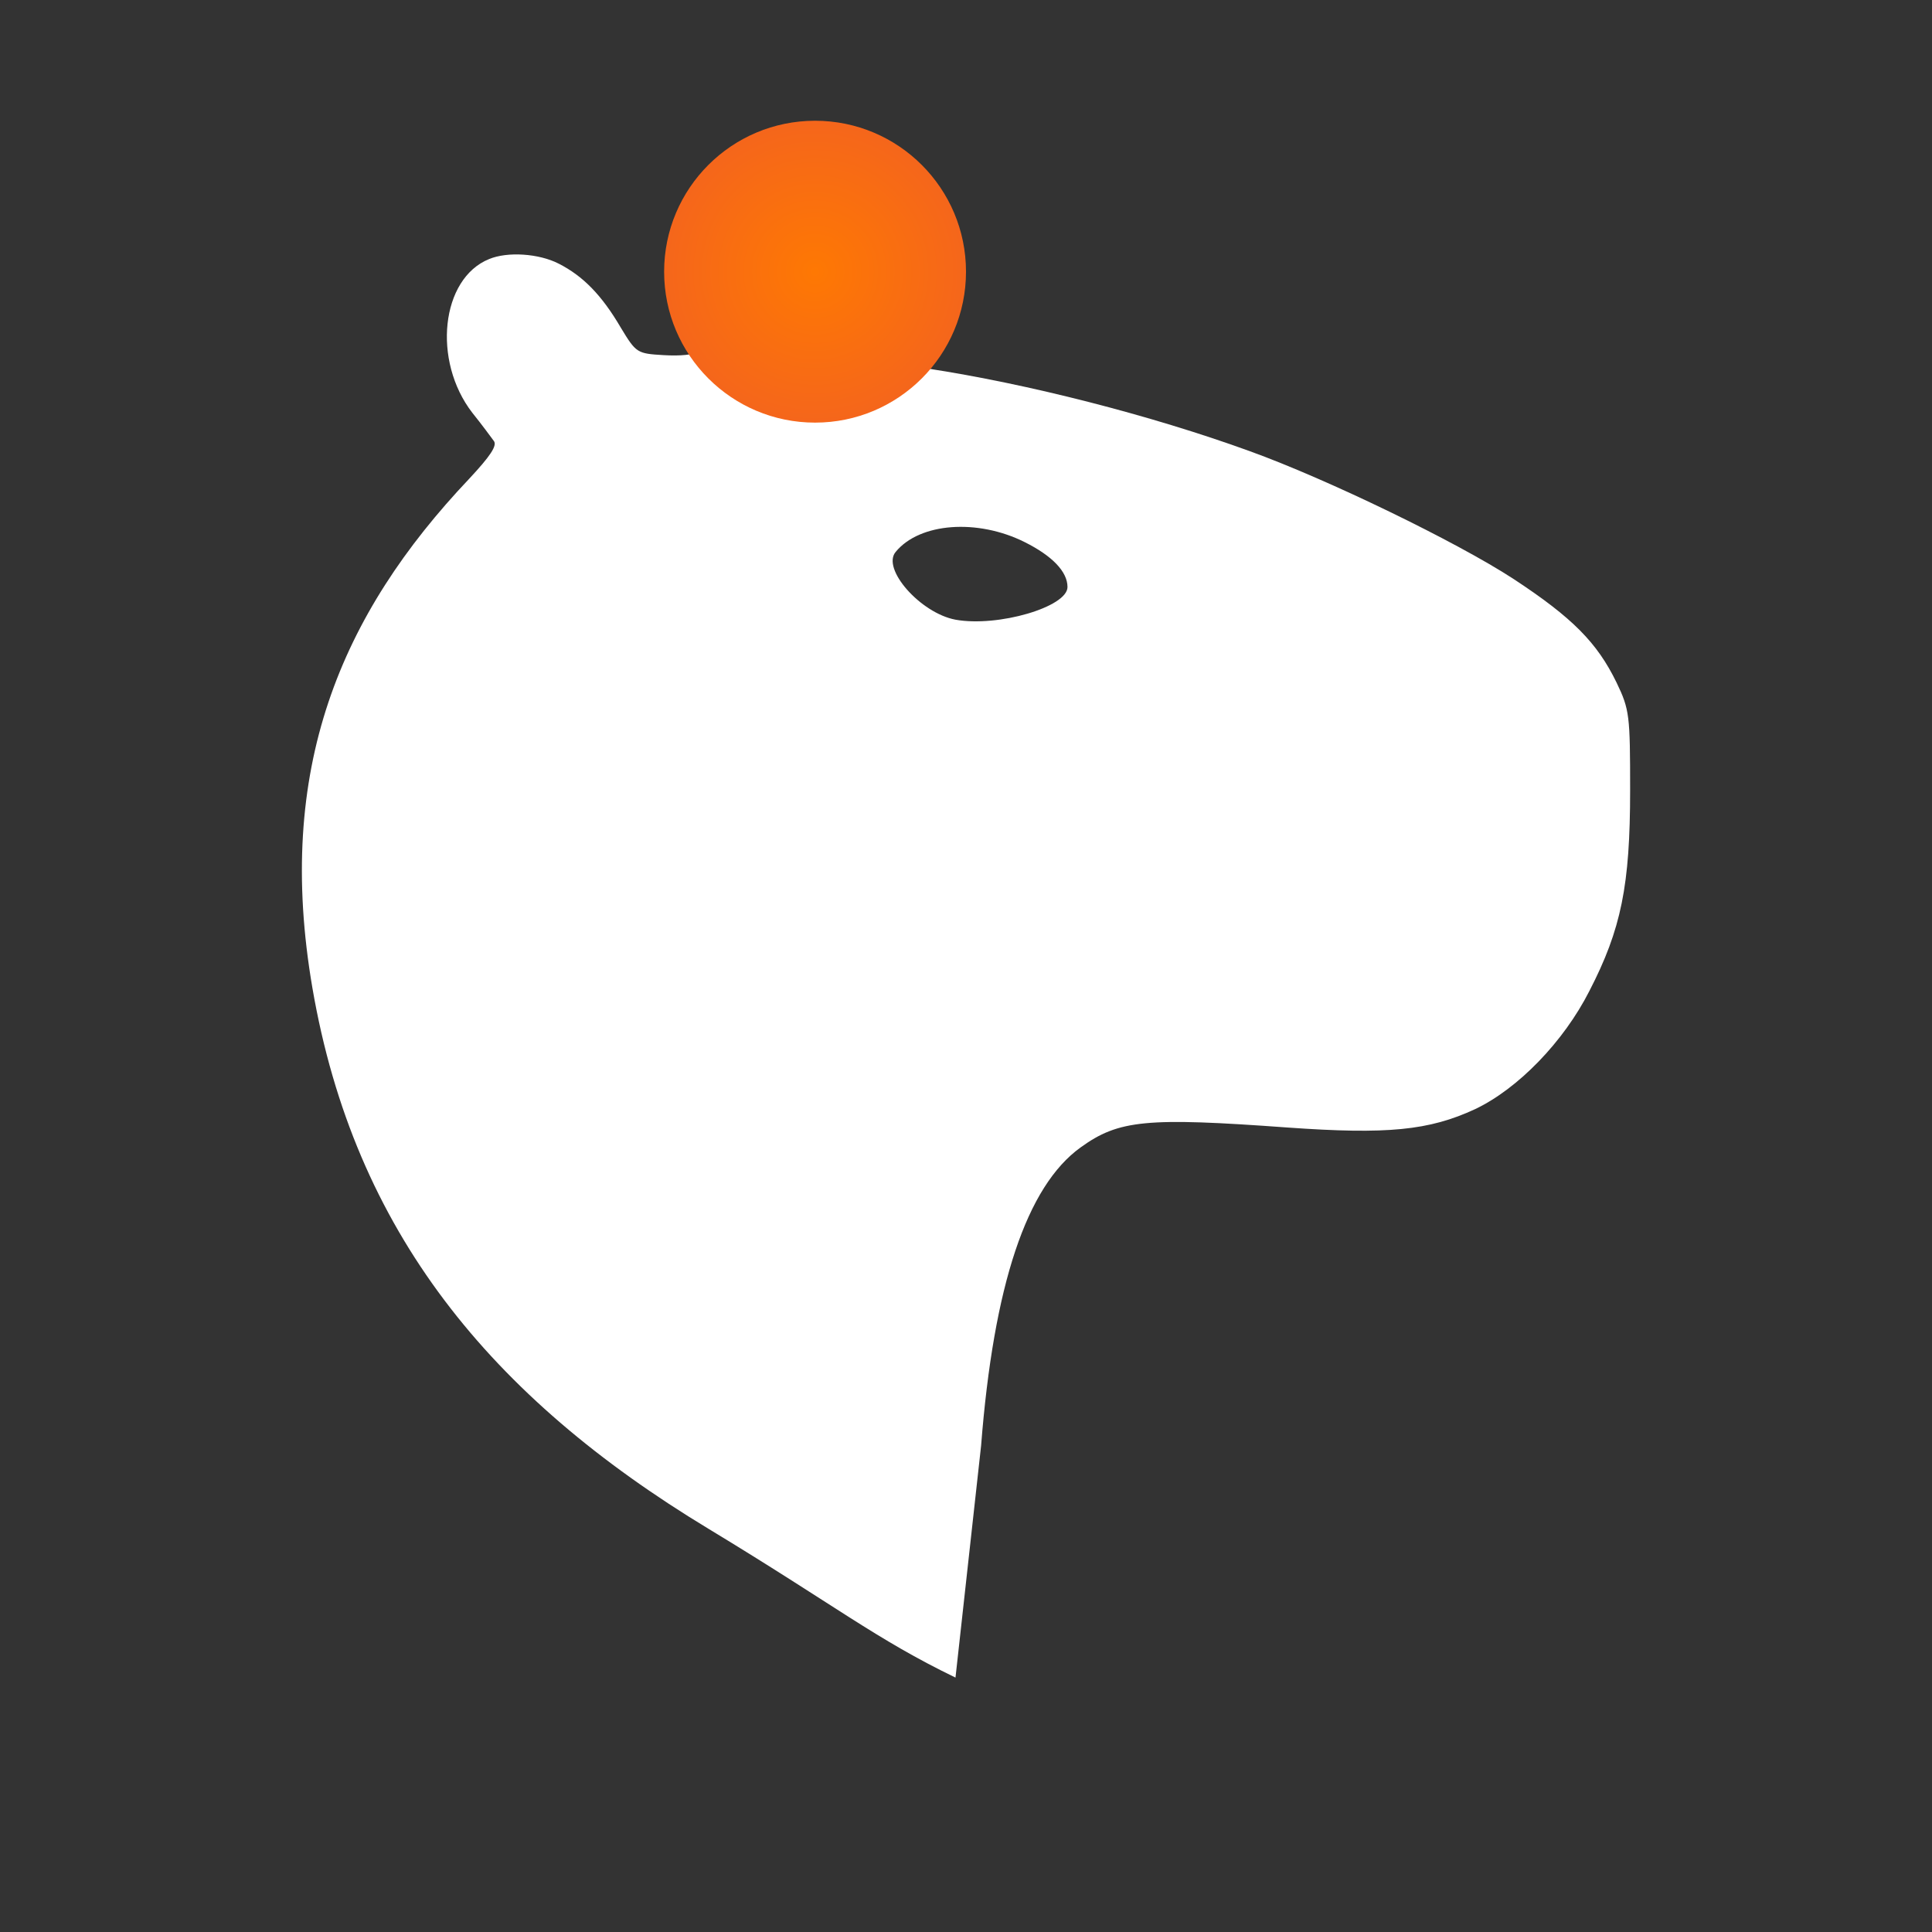 <svg width="32" height="32" viewBox="0 0 32 32" fill="none" xmlns="http://www.w3.org/2000/svg">
<rect x="0" y="0" width="32" height="32" fill="#333333" stroke="none"/>
<path d="M8.101 4.291C7.304 4.613 7.156 5.975 7.824 6.838C7.98 7.032 8.136 7.244 8.179 7.303C8.24 7.379 8.119 7.557 7.772 7.929C5.639 10.18 4.551 12.739 5.175 16.367C5.868 20.395 8.124 23.138 11.734 25.321C13.848 26.601 14.503 27.146 15.826 27.786L16.25 23.946C16.458 21.28 17.005 19.648 17.898 19.005C18.53 18.548 18.99 18.505 21.322 18.675C22.977 18.793 23.671 18.725 24.434 18.37C25.145 18.032 25.899 17.253 26.324 16.416C26.853 15.392 27 14.664 27 13.09C27 11.847 26.991 11.754 26.775 11.305C26.454 10.645 26.046 10.231 25.067 9.588C24.131 8.978 21.989 7.938 20.698 7.472C19.068 6.88 17.022 6.356 15.349 6.102C14.412 5.958 14.352 5.932 14.222 5.704C13.953 5.222 13.511 4.714 13.242 4.579C12.878 4.393 12.263 4.393 12.046 4.587C11.829 4.782 11.664 5.256 11.734 5.518C11.803 5.797 11.56 5.916 10.988 5.882C10.555 5.856 10.537 5.848 10.286 5.433C9.965 4.883 9.653 4.57 9.254 4.367C8.925 4.198 8.405 4.164 8.101 4.291ZM16.97 8.978C17.429 9.207 17.681 9.469 17.681 9.723C17.681 10.053 16.528 10.391 15.826 10.264C15.245 10.155 14.595 9.418 14.837 9.139C15.236 8.657 16.19 8.589 16.97 8.978Z" fill="white"/>
<circle cx="13.5" cy="4.5" r="2.5" fill="url(#paint0_radial_344_348)"/>
<defs>
<radialGradient id="paint0_radial_344_348" cx="0" cy="0" r="1" gradientUnits="userSpaceOnUse" gradientTransform="translate(13.5 4.5) rotate(90) scale(2.5)">
<stop stop-color="#FE7803"/>
<stop offset="1" stop-color="#F5661B"/>
</radialGradient>
</defs>
</svg>
